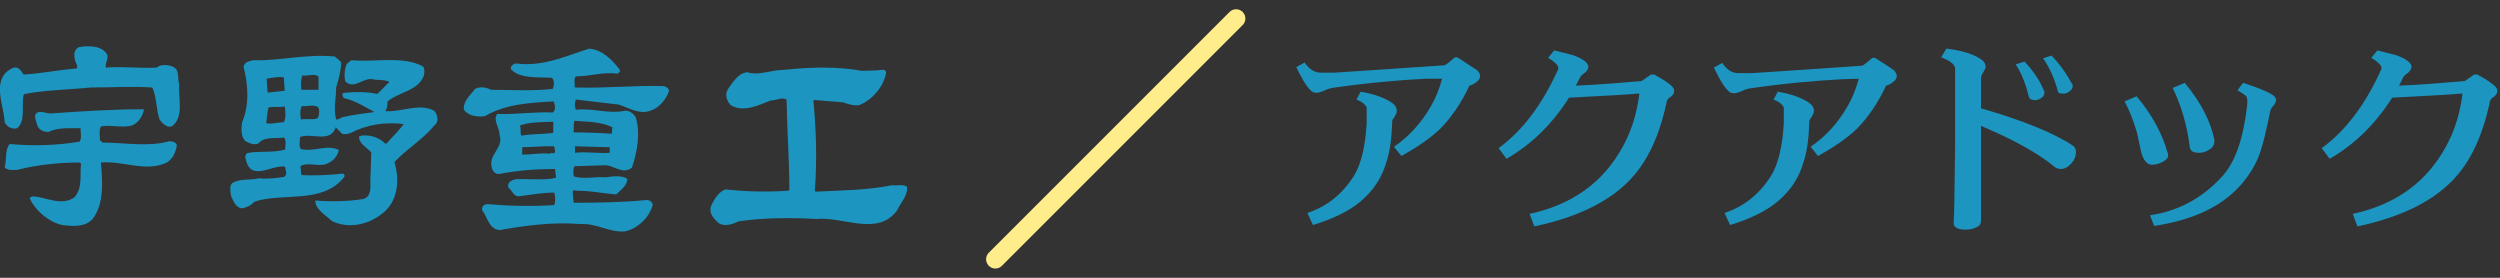 <?xml version="1.0" encoding="utf-8"?>
<!-- Generator: Adobe Illustrator 26.1.0, SVG Export Plug-In . SVG Version: 6.00 Build 0)  -->
<svg version="1.1" id="レイヤー_1" xmlns="http://www.w3.org/2000/svg" xmlns:xlink="http://www.w3.org/1999/xlink" x="0px"
	 y="0px" width="540px" height="60px" viewBox="0 0 540 60" style="enable-background:new 0 0 540 60;" xml:space="preserve">
<rect x="0" y="0" width="540" height="60" fill="#333333" stroke="none"/>
<style type="text/css">
	.st0{fill:#1C95C1;}
	.st1{fill:none;stroke:#FFED8B;stroke-width:4;stroke-linecap:round;stroke-miterlimit:10;}
</style>
<g>
	<path class="st0" d="M319.1,15.2c0.4,0.4,0.6,0.8,0.6,1.2c0,0.5-0.3,1-0.9,1.4c-0.5,0.4-1,0.6-1.4,0.7c-1.8,3.8-3.9,6.9-6.4,9.4
		c-2.1,2-4.9,3.9-8.3,5.8l-1.6-2c3.2-2.2,5.9-5.1,8-8.8c1-1.7,1.8-3.7,2.4-5.9L308,17c-5.9,0.3-12.7,0.9-20.3,2
		c-0.4,0.1-0.9,0.2-1.5,0.5c-0.6,0.3-1.1,0.4-1.4,0.5c-0.7,0.1-1.3,0-1.7-0.5c-0.9-0.8-1.9-2.5-3.1-5l1.8-1c1,1.5,2.2,2.2,3.5,2.2
		c1.3,0,2.2,0,2.9,0c5.9-0.4,13.8-0.9,23.8-1.6c0.3-0.1,1-0.6,2.2-1.7l0.6,0C316,13.2,317.5,14.1,319.1,15.2z M300.5,22.1
		c0.8,0.5,1.2,1.1,1.2,1.8c0,0.4-0.1,0.7-0.3,1c-0.2,0.3-0.3,0.6-0.5,0.8c-0.2,0.2-0.2,0.6-0.2,0.9c-0.1,3.4-0.5,6.3-1.3,8.6
		c-1,3.4-2.9,6.1-5.5,8.3c-2.5,2.1-6,3.8-10.3,5.1l-1.2-2.6c4.2-1.4,7.5-4,10.1-8.1c1.5-2.5,2.4-6.2,2.7-11.2c0-0.8,0-2,0-3.5
		c-0.4-0.8-1.2-1.3-2.2-1.7l0.9-1.7C296.8,20.3,299,21.1,300.5,22.1z"/>
	<path class="st0" d="M342.1,15.9c-0.5,0.3-0.8,0.7-1,1.2c-0.2,0.5-0.5,0.9-0.7,1.4c4.9-0.2,9.6-0.6,14.2-1l2-1.4h0.7
		c1.7,0.9,2.9,1.7,3.7,2.4c0.5,0.4,0.7,0.9,0.6,1.4c-0.1,0.5-0.5,0.9-1,1.2c-0.3,0.2-0.5,0.5-0.6,0.9c-1.5,7.2-4.1,12.7-7.6,16.5
		c-4.5,4.9-11.5,8.4-21,10.4l-1-2.7c9.2-2,15.9-6.8,20.1-14.5c1.9-3.4,3.1-7.3,3.6-11.5c-2.2,0.2-7.3,0.5-15.2,0.9
		c-3.6,5.7-8.1,10.1-13.5,13.2l-1.7-2.3c5.2-3.8,9.4-9.4,12.8-16.9c0.1-0.1,0.1-0.3,0.1-0.4c0-0.5-0.5-1-1.4-1.7
		c-0.2-0.1-0.5-0.3-0.8-0.5l1.3-1.6c1,0.2,2.3,0.6,4,1c2.3,0.8,3.4,1.7,3.4,2.6C343,15,342.7,15.5,342.1,15.9z"/>
	<path class="st0" d="M409.1,15.2c0.4,0.4,0.6,0.8,0.6,1.2c0,0.5-0.3,1-0.9,1.4c-0.5,0.4-1,0.6-1.4,0.7c-1.8,3.8-3.9,6.9-6.4,9.4
		c-2.1,2-4.9,3.9-8.3,5.8l-1.6-2c3.2-2.2,5.9-5.1,8-8.8c1-1.7,1.8-3.7,2.4-5.9l-3.3,0.1c-5.9,0.3-12.7,0.9-20.3,2
		c-0.4,0.1-0.9,0.2-1.5,0.5c-0.6,0.3-1.1,0.4-1.4,0.5c-0.7,0.1-1.3,0-1.7-0.5c-0.9-0.8-1.9-2.5-3.1-5l1.8-1c1,1.5,2.2,2.2,3.5,2.2
		c1.3,0,2.2,0,2.9,0c5.9-0.4,13.8-0.9,23.8-1.6c0.3-0.1,1-0.6,2.2-1.7l0.6,0C406.1,13.2,407.6,14.1,409.1,15.2z M390.6,22.1
		c0.8,0.5,1.2,1.1,1.2,1.8c0,0.4-0.1,0.7-0.3,1c-0.2,0.3-0.3,0.6-0.5,0.8c-0.2,0.2-0.2,0.6-0.2,0.9c-0.1,3.4-0.5,6.3-1.3,8.6
		c-1,3.4-2.9,6.1-5.5,8.3c-2.5,2.1-6,3.8-10.3,5.1l-1.2-2.6c4.2-1.4,7.5-4,10.1-8.1c1.5-2.5,2.4-6.2,2.7-11.2c0-0.8,0-2,0-3.5
		c-0.4-0.8-1.2-1.3-2.2-1.7l0.9-1.7C386.9,20.3,389.1,21.1,390.6,22.1z"/>
	<path class="st0" d="M427.9,12.8c0.7,0.5,1,1,1,1.6c0,0.3-0.2,0.7-0.5,1.2c-0.4,0.5-0.5,1-0.5,1.4c0,0.1,0,2.2,0,6.4
		c9,2.6,15.7,5.3,19.9,8.1c0.4,0.3,0.6,0.7,0.6,1.4c0,0.8-0.3,1.6-0.9,2.3c-0.7,0.8-1.5,1.3-2.3,1.3c-0.7,0-1.2-0.2-1.7-0.7
		c-3.5-2.8-8.7-5.7-15.6-8.6v20.5c0,0.6-0.3,1.1-1,1.4c-0.6,0.3-1.4,0.5-2.2,0.5c-1.9,0-2.8-0.5-2.7-1.6c0.1-1.1,0.2-6.5,0.3-16.5
		c0-9.7,0-15.3,0-16.8c-0.1-0.8-1.1-1.6-3-2.3l1.1-1.9C423.8,10.9,426.3,11.7,427.9,12.8z M437.3,13.3c1.9,2,3.3,4.1,4.2,6.3
		c0.1,0.1,0.1,0.2,0.1,0.4c0,0.6-0.4,1.1-1.1,1.4c-0.4,0.2-0.8,0.3-1.3,0.2c-0.5-0.1-0.8-0.2-0.9-0.5c-0.7-2.8-1.6-5.2-2.9-7.2
		L437.3,13.3z M443.1,12c1.7,1.7,3.2,3.8,4.5,6.2c0.1,0.1,0.1,0.3,0.1,0.4c0,0.6-0.4,1-1.1,1.4c-0.4,0.2-0.8,0.3-1.3,0.2
		c-0.5,0-0.8-0.2-0.8-0.5c-0.7-2.6-1.7-5-3.2-7.1L443.1,12z"/>
	<path class="st0" d="M466.1,35.4c-0.4,0.1-0.8,0.2-1.2,0.2c-1.1,0-1.9-0.9-2.4-2.7c-0.3-1.4-0.6-2.8-0.9-4.2
		c-0.8-2.7-1.7-5-2.7-6.8l2.6-1.1c3.4,4,5.6,8.2,6.8,12.5C468.5,34.1,467.8,34.8,466.1,35.4z M490.7,20.4c0.7,0.4,1,0.9,0.9,1.4
		c-0.1,0.4-0.3,0.8-0.6,1.1c-0.3,0.3-0.6,0.8-0.7,1.4c-0.2,1-0.4,2.1-0.7,3.3c-0.6,2.8-1.2,4.9-1.8,6.4c-0.8,1.9-1.9,3.7-3.4,5.5
		c-4.2,5-10.5,8-19.1,9.3l-0.9-2.3c6.1-0.9,11.3-3.7,15.5-8.3c2.9-3.1,4.7-8.3,5.5-15.6c0.1-0.9,0-1.6-0.3-1.9
		c-0.2-0.2-0.8-0.6-1.8-1.2l1.2-1.6C487.3,18.8,489.4,19.6,490.7,20.4z M475,33c-1.3,0-1.9-0.4-2-1.2c-0.6-4.7-1.8-8.9-3.7-12.8
		l2.6-1.1c3.5,4.2,5.6,8.3,6.4,12.3c0.1,0.8-0.2,1.5-0.9,2C476.5,32.8,475.8,33,475,33z"/>
	<path class="st0" d="M519.9,15.9c-0.5,0.3-0.8,0.7-1,1.2c-0.2,0.5-0.5,0.9-0.7,1.4c4.9-0.2,9.6-0.6,14.2-1l2-1.4h0.7
		c1.7,0.9,2.9,1.7,3.7,2.4c0.5,0.4,0.7,0.9,0.6,1.4c-0.1,0.5-0.5,0.9-1,1.2c-0.3,0.2-0.5,0.5-0.6,0.9c-1.5,7.2-4.1,12.7-7.6,16.5
		c-4.5,4.9-11.5,8.4-21,10.4l-1-2.7c9.2-2,15.9-6.8,20.1-14.5c1.9-3.4,3.1-7.3,3.6-11.5c-2.2,0.2-7.3,0.5-15.2,0.9
		c-3.6,5.7-8.1,10.1-13.5,13.2l-1.7-2.3c5.2-3.8,9.4-9.4,12.8-16.9c0.1-0.1,0.1-0.3,0.1-0.4c0-0.5-0.5-1-1.4-1.7
		c-0.2-0.1-0.5-0.3-0.8-0.5l1.3-1.6c1,0.2,2.3,0.6,4,1c2.3,0.8,3.4,1.7,3.4,2.6C520.8,15,520.5,15.5,519.9,15.9z"/>
</g>
<g>
	<path class="st0" d="M23.2,11.9c0.2,1-0.6,1.9-0.3,2.7c3.7-0.3,7.4,0.2,10.9,0c1-0.8,2.6-0.6,3.5-0.2c1.6,0.6,1,2.6,1.4,3.8
		c-0.2,3,1.1,7.2-1.6,9.1c-1,0.3-1.9-0.5-2.6-1.4c-0.8-2.2-0.6-4.8-1.6-7c-4.2-0.3-9.1,0-13.3,0c-5,0.5-9.5,0.5-14.3,1.4l-0.2,0.2
		c-0.5,2.4,0.5,5.6-1.4,7.2c-1.1,0.3-2.2-0.3-2.7-1.3C0.9,22.8-2.1,17,2.7,14.7c1.3-0.5,1.8,0.6,2.4,1.4c3.7-0.2,7.5-1,11.4-1.3
		c0.5-0.5-0.2-1.1-0.3-1.9c-0.3-1-0.2-2.2,0.8-2.7C19,9.8,22.2,9.8,23.2,11.9z"/>
	<path class="st0" d="M189.5,15.2c0.6,0,1.8-0.5,1.9,0.5c-0.5,3-3,5.9-5.8,7c-1.1,0.2-2.4-0.2-3.5-0.6l-6.2-0.5l-0.2,0.2
		c0.6,6.4,0.8,12.8,0.3,19.4l0.2,0.2c5.8-0.3,11.1-0.3,16.5-1.4c1.1,0.2,2.2-0.3,3.2,0.3c0.3,1.9-1.4,3.5-2.1,5.1
		c-4.2,5.8-11.7,1.3-17.5,1.9c-5-0.3-11.4-0.3-16.7,0.5c-1.3,0.6-3.2,1.3-4.5,0.3c-1-1-1.9-1.9-1.6-3.4c0.6-1.4,1.6-3.2,3.2-3.8
		c4.2,0.5,9,0.6,13.5,0.3l0.3-0.2c0-6.4-0.5-13-0.6-19.5c-1.1-0.6-2.2,0.2-3.4,0.2c-2.7,1-5.9,2.7-8.7,1c-0.8-1-1.3-2.1-0.6-3.4
		c1-1.4,2.2-3.5,4.2-3.7c2.6,0.8,5.1-0.5,7.8-0.5c5.6-0.6,11.5-0.8,17,0.2L189.5,15.2z"/>
	<path class="st0" d="M31.1,23.6c-0.2,1.3-1.1,2.9-2.6,3.5c-2.1,0.6-4.5-0.2-6.7,0.2c-0.5,1-0.2,2.1-0.2,3l0.6,0.5
		c4.6,0,9.9,1,14.4-0.3c0.6,0,1.4,0.2,1.6,0.8c-0.2,1.6-1,3.4-2.6,4c-4.6,1.8-9-0.6-13.8-0.2c0.3,3.8,0.8,8.8-1.8,12.2
		c-1.6,1.8-4.3,1.6-6.6,1.3c-2.7-0.6-5.6-2.9-6.9-5.6c-0.2-0.5,0.5-0.5,0.6-0.6c2.9,0.2,6.2,2.2,9,0.2c1.8-2.1,1.1-4.8,1.4-7.2
		l-0.2-0.3c-4.6,0-9.3,0.5-13.6,1.6c-1,0-2.1,0.2-2.7-0.6c0.5-1.6,0-3.7,1.1-5c5,0.5,10.3,0.3,15.1-0.5c0.5-0.8,0.2-1.9,0.2-2.9
		c-2.2,0-5-0.2-6.9,0.8c-1,0-1.9-0.3-2.4-1.3c-0.2-0.8-0.6-1.4-0.5-2.4c0.8-1.3,2.2-0.2,3.5-0.3C18.1,24,24.6,23.6,31.1,23.6z"/>
	<path class="st0" d="M133.7,22.6c1.8,0.6,3.4,1.6,5.4,1.6c2.6-0.2,4.5-2.1,5.4-4.5c0-0.6-0.6-1-1.1-1.1c-6.6-0.2-12.5,0.5-19.1,0.3
		l-0.2-0.2c0.2-0.6-0.3-1.6,0.3-2.2c3,0,5.8-1,9-0.6c0.2-0.2,0.6-0.3,0.5-0.8c-1.6-2.1-3.7-4.3-6.6-4.6c-5.1,1.6-10.1,4-15.9,3.2
		c-0.5,0.2-1.3,0.5-1,1.3c2.1,2.1,5.8,1.6,8.8,1.8c0.6,0.6,0.5,1.6,0.2,2.4c-4.3,0.5-9,0.2-13.3,0.2c-1-0.5-2.4-0.8-3.5-0.2
		c-1,1.4-2.6,2.6-2.4,4.5c1,1.4,3,1.6,4.5,1.4c4.5-2.6,9.5-2.9,14.9-3.2c0.2,0.6,0.6,1.8-0.2,2.4c-4-0.2-8.2,0.5-12,0.3
		c-1,1.4,0.5,2.9,0.5,4.5c1,3-2.7,4.3-1.6,7.4c0.2,0.6,0.8,1.1,1.4,1.1c4.2-0.8,8-1.1,12.2-1.1l0.2,1.9c-2.4,0.6-5.8,0.2-8.7,0.3
		c-0.8,0.2-1.9,0.6-1.6,1.8c0.8,0.6,1.1,1.9,2.2,1.9c2.6-0.3,5.1-0.8,7.7-0.8c0.3,0.8,0.3,2.1,0,2.7c-5,0.3-9.6,0.2-14.4-0.2
		c-0.8,0-1.4,0.6-1.1,1.4c1.1,1.4,1.4,4,3.7,4.2c5.6-1,11.7-1.8,17.5-1.3c3.5-0.2,6.1,1.8,9.5,1.6c2.7-0.5,5.4-3,6.1-5.8
		c-0.2-0.6-0.6-1-1.4-1c-4.8,0.5-10.6,0.6-15.7,0.6l-0.2-2.4c0.2-0.5,0.6-0.2,1.1-0.2c2.9,0,5.6,0.6,8.3,0.8c1-1,2.4-1.9,2.4-3.4
		c-1.4-0.8-3.2-0.5-4.6-0.3c-2.6-0.2-4.6,0.5-7-0.2c0-0.6-0.2-1.6,0.2-2.2l6.6-0.2c1.9,0,3.8,2.1,5.8,0.5c1.1-3.2,1.9-7.5,0.8-10.9
		c-0.5-0.8-1.3-1.4-2.2-1.4c-3.7,0.8-6.9-0.6-10.7-0.2c-0.3-0.6-0.3-1.6,0-2.2L133.7,22.6z M119.5,26.3v2.4
		c-2.1,0.3-4.6,0.2-6.9,0.6c-0.3-0.6,0-1.6-0.3-2.2C114.5,26.3,117.1,26.4,119.5,26.3z M118.7,33.2c-2.1-0.2-3.8,0.2-5.9,0.2v-1.6
		c2.2,0,4.6-0.3,6.9-0.2l0.2,1C120,33.5,119,32.8,118.7,33.2z M131.7,33c-2.4,0.2-5.1-0.3-7.5,0v-1.4l7.5,0.2V33z M124.1,26.1
		c2.9,0.2,5.8,0.2,8.2,1.4c-0.2,0.5,0,1.1-0.2,1.4c-2.6-0.2-5.6-0.3-8.2-0.3C124,27.9,123.8,26.8,124.1,26.1z"/>
	<path class="st0" d="M93.9,24c-3.2-1.9-7.2,0.3-10.7,0c0.5-0.6,0.5-1.4,0.5-2.1c2.6-2.1,6.4-2.2,7.8-5.4c0.2-0.6,0.3-1.8-0.2-2.2
		C86.8,12,81,13.5,75.9,13l-1,0.8c-0.5,1.1-0.6,2.7-0.3,3.8c1.9,1.8,3.7-0.8,5.8-0.5c1.1,0.3,2.6,0,3.7,0.6l-2.6,2.6
		c-2.2-0.5-5.1-0.5-7.4-0.2c-0.3,0.3,0,1,0.2,1.1c2.4,0.5,4.5,1.9,6.6,3c-2.4,0.3-4.6,0.6-6.9,1.1c-0.5,0.2-1,0.6-1.4,0.5
		c-0.6-2.2,0-4.5,0-6.9c0.5-1.6,1-3.4,1.1-5.3c-0.2-0.6-1-1-1.4-1.4c-6.2-0.6-11.9,1-17.6,0.8c-1,0.3-1.8,0.3-2.1,1.4
		c1,3.8,1.3,8.3-0.3,12c-0.2,1.3-0.3,3,0.6,4c0.8,0.5,1.9,1,2.9,0.6c1.3-1.6,3.7-1,5.6-1.3c0.5,1,0.2,1.6,0.2,2.6
		c-2.7,0.8-5.8,0.2-8.3,0.8c-0.2,0.3-0.5,0.8-0.2,1.3c1,5,5.6,1.1,8.5,1.6c0,0.8,0.6,1.6-0.2,2.2c-1.9,0.3-3.5,0.5-5.4,0.3
		c-2.1,0.5-4.2,0-5.9,1.1c-0.6,0.6-0.3,1.9-0.2,2.7c0.5,1.1,1,2.6,2.4,2.7c1-0.2,1.9-0.6,2.6-1.4c5.9-2.1,14.7,0.6,19.4-5.3
		c0.2-0.2,0.2-0.6-0.2-0.8c-2.9,0.3-6.1,0.5-9,0.3l-0.2-1.9c1.6-1,3.8,0.2,5.6-0.5c1.4-0.5,2.4-1.6,2.7-3c-2.6-1.3-5.4,0.5-8.2-0.2
		c-0.5-0.6-0.2-1.6-0.2-2.6c2.4-1,6.6,1.4,7.7-2.1l1.4,1.4c0.6,0.2,1.3,0,1.9-0.2c3.4-1.8,7.5-2.4,11.4-1.9c-1,1.4-2.4,2.7-3.7,4.2
		h-0.3c-1.4-1.4-3.7-2.1-5.6-1.6c-0.2,1.6,1.6,2.4,2.6,3.5l-0.2,6.1c0,1.4,0.3,3.5-1.6,4c-3.2,0.5-7,0.6-10.3,0.3
		c0,1.9,2.2,3.2,3.7,4.5c3.4,1.6,7.5,0.8,10.4-1.4c3.8-2.6,4.2-7.4,3-11.4c2.7-2.9,6.1-4.8,8.7-8C94.7,26.4,94.7,25.2,93.9,24z
		 M61.3,16.7l0.2,2.9L57.8,20l-0.2-3C58.9,16.8,60.1,16.5,61.3,16.7z M61.3,26.4c-1.3,0-2.7,0.5-3.8,0.2c0.2-1.1,0.2-2.4,0.5-3.4
		c1.1-0.2,2.4,0,3.5-0.2C61.7,24,61.8,25.6,61.3,26.4z M65.3,16.3c1.3,0.2,2.4-0.5,3.5,0.2v2.9h-3.7C65,18.4,64.9,17.5,65.3,16.3z
		 M68.5,25.6c-1.1,0.3-2.4,0-3.5,0.2c-0.2-1-0.2-2.1,0.2-2.9c1.1,0.2,3.2-0.6,3.7,0.6C69,24.5,68.9,25.2,68.5,25.6z"/>
</g>
<line class="st1" x1="215" y1="56" x2="267" y2="4"/>
</svg>
